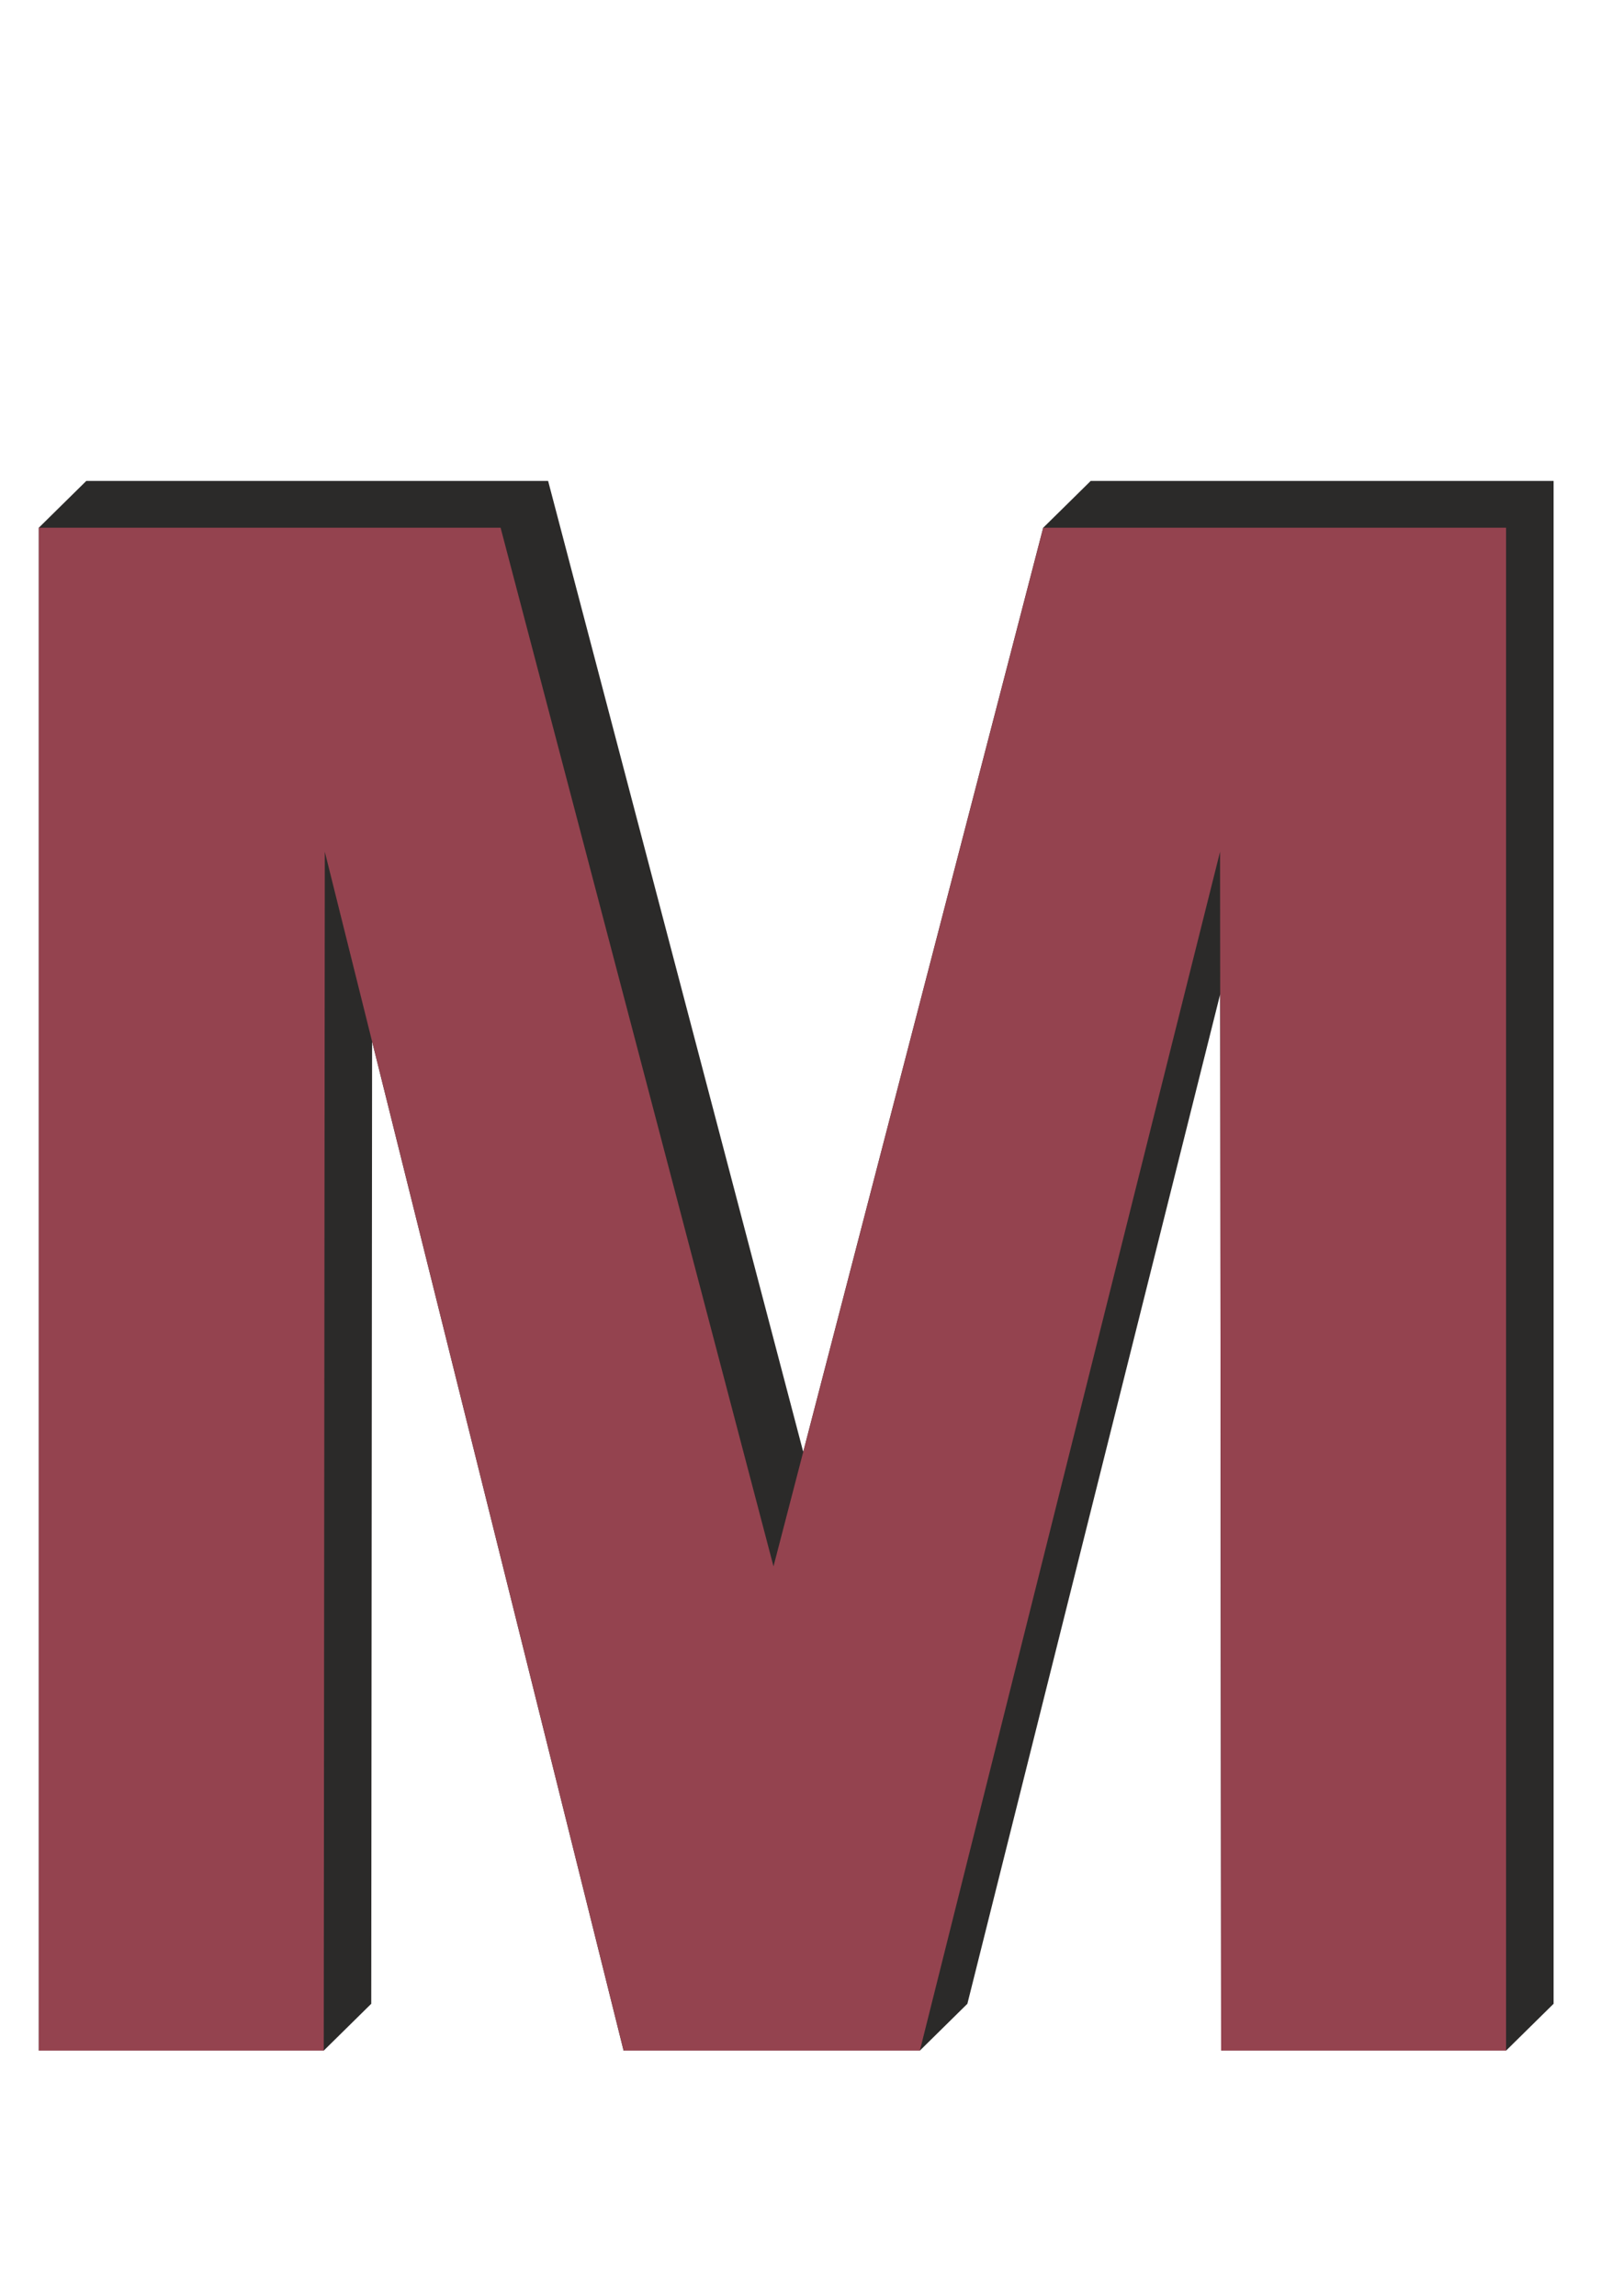 <?xml version="1.0" encoding="UTF-8"?>
<!DOCTYPE svg PUBLIC "-//W3C//DTD SVG 1.1//EN" "http://www.w3.org/Graphics/SVG/1.1/DTD/svg11.dtd">
<!-- Creator: CorelDRAW 2018 -->
<svg xmlns="http://www.w3.org/2000/svg" xml:space="preserve" width="210mm" height="297mm" version="1.1" style="shape-rendering:geometricPrecision; text-rendering:geometricPrecision; image-rendering:optimizeQuality; fill-rule:evenodd; clip-rule:evenodd"
viewBox="0 0 21000 29700"
 xmlns:xlink="http://www.w3.org/1999/xlink">
 <defs>
  <style type="text/css">
   <![CDATA[
    .fil0 {fill:#2B2A29;fill-rule:nonzero}
    .fil1 {fill:#94434F;fill-rule:nonzero}
   ]]>
  </style>
 </defs>
 <g id="Layer_x0020_1">
  <g id="_803860136">
   <polygon class="fil0" points="501.91,6827.18 1116.67,6221.46 7092,6221.46 9630.41,15880.68 10392.98,18782.43 10989.32,16486.4 13498.08,6827.18 14112.84,6221.46 20101.91,6221.46 20101.91,15880.68 20101.91,25922.06 19487.15,26527.79 19487.1,26527.78 15800.15,26527.78 15791.26,16486.4 15788.03,12861 15031.78,15880.68 12516.95,25922.06 11902.2,26527.79 11902.16,26527.78 8068.48,26527.78 5565.55,16486.4 4814.68,13474 4812.55,15880.68 4803.63,25922.06 4188.88,26527.79 4188.83,26527.78 501.91,26527.78 501.91,16486.4 "/>
   <polygon class="fil1" points="501.91,26527.78 501.91,16486.39 501.91,6827.18 6477.25,6827.18 9015.65,16486.39 10008.28,20263.59 10989.32,16486.39 13498.08,6827.18 19487.15,6827.18 19487.15,16486.39 19487.15,26527.78 15800.15,26527.78 15791.26,16486.39 15786.39,11018.58 14417.01,16486.39 12051.72,25930.77 11902.2,26527.78 8068.48,26527.78 5565.56,16486.39 4202.64,11018.58 4197.78,16486.39 4188.88,26527.78 "/>
  </g>
 </g>
</svg>
